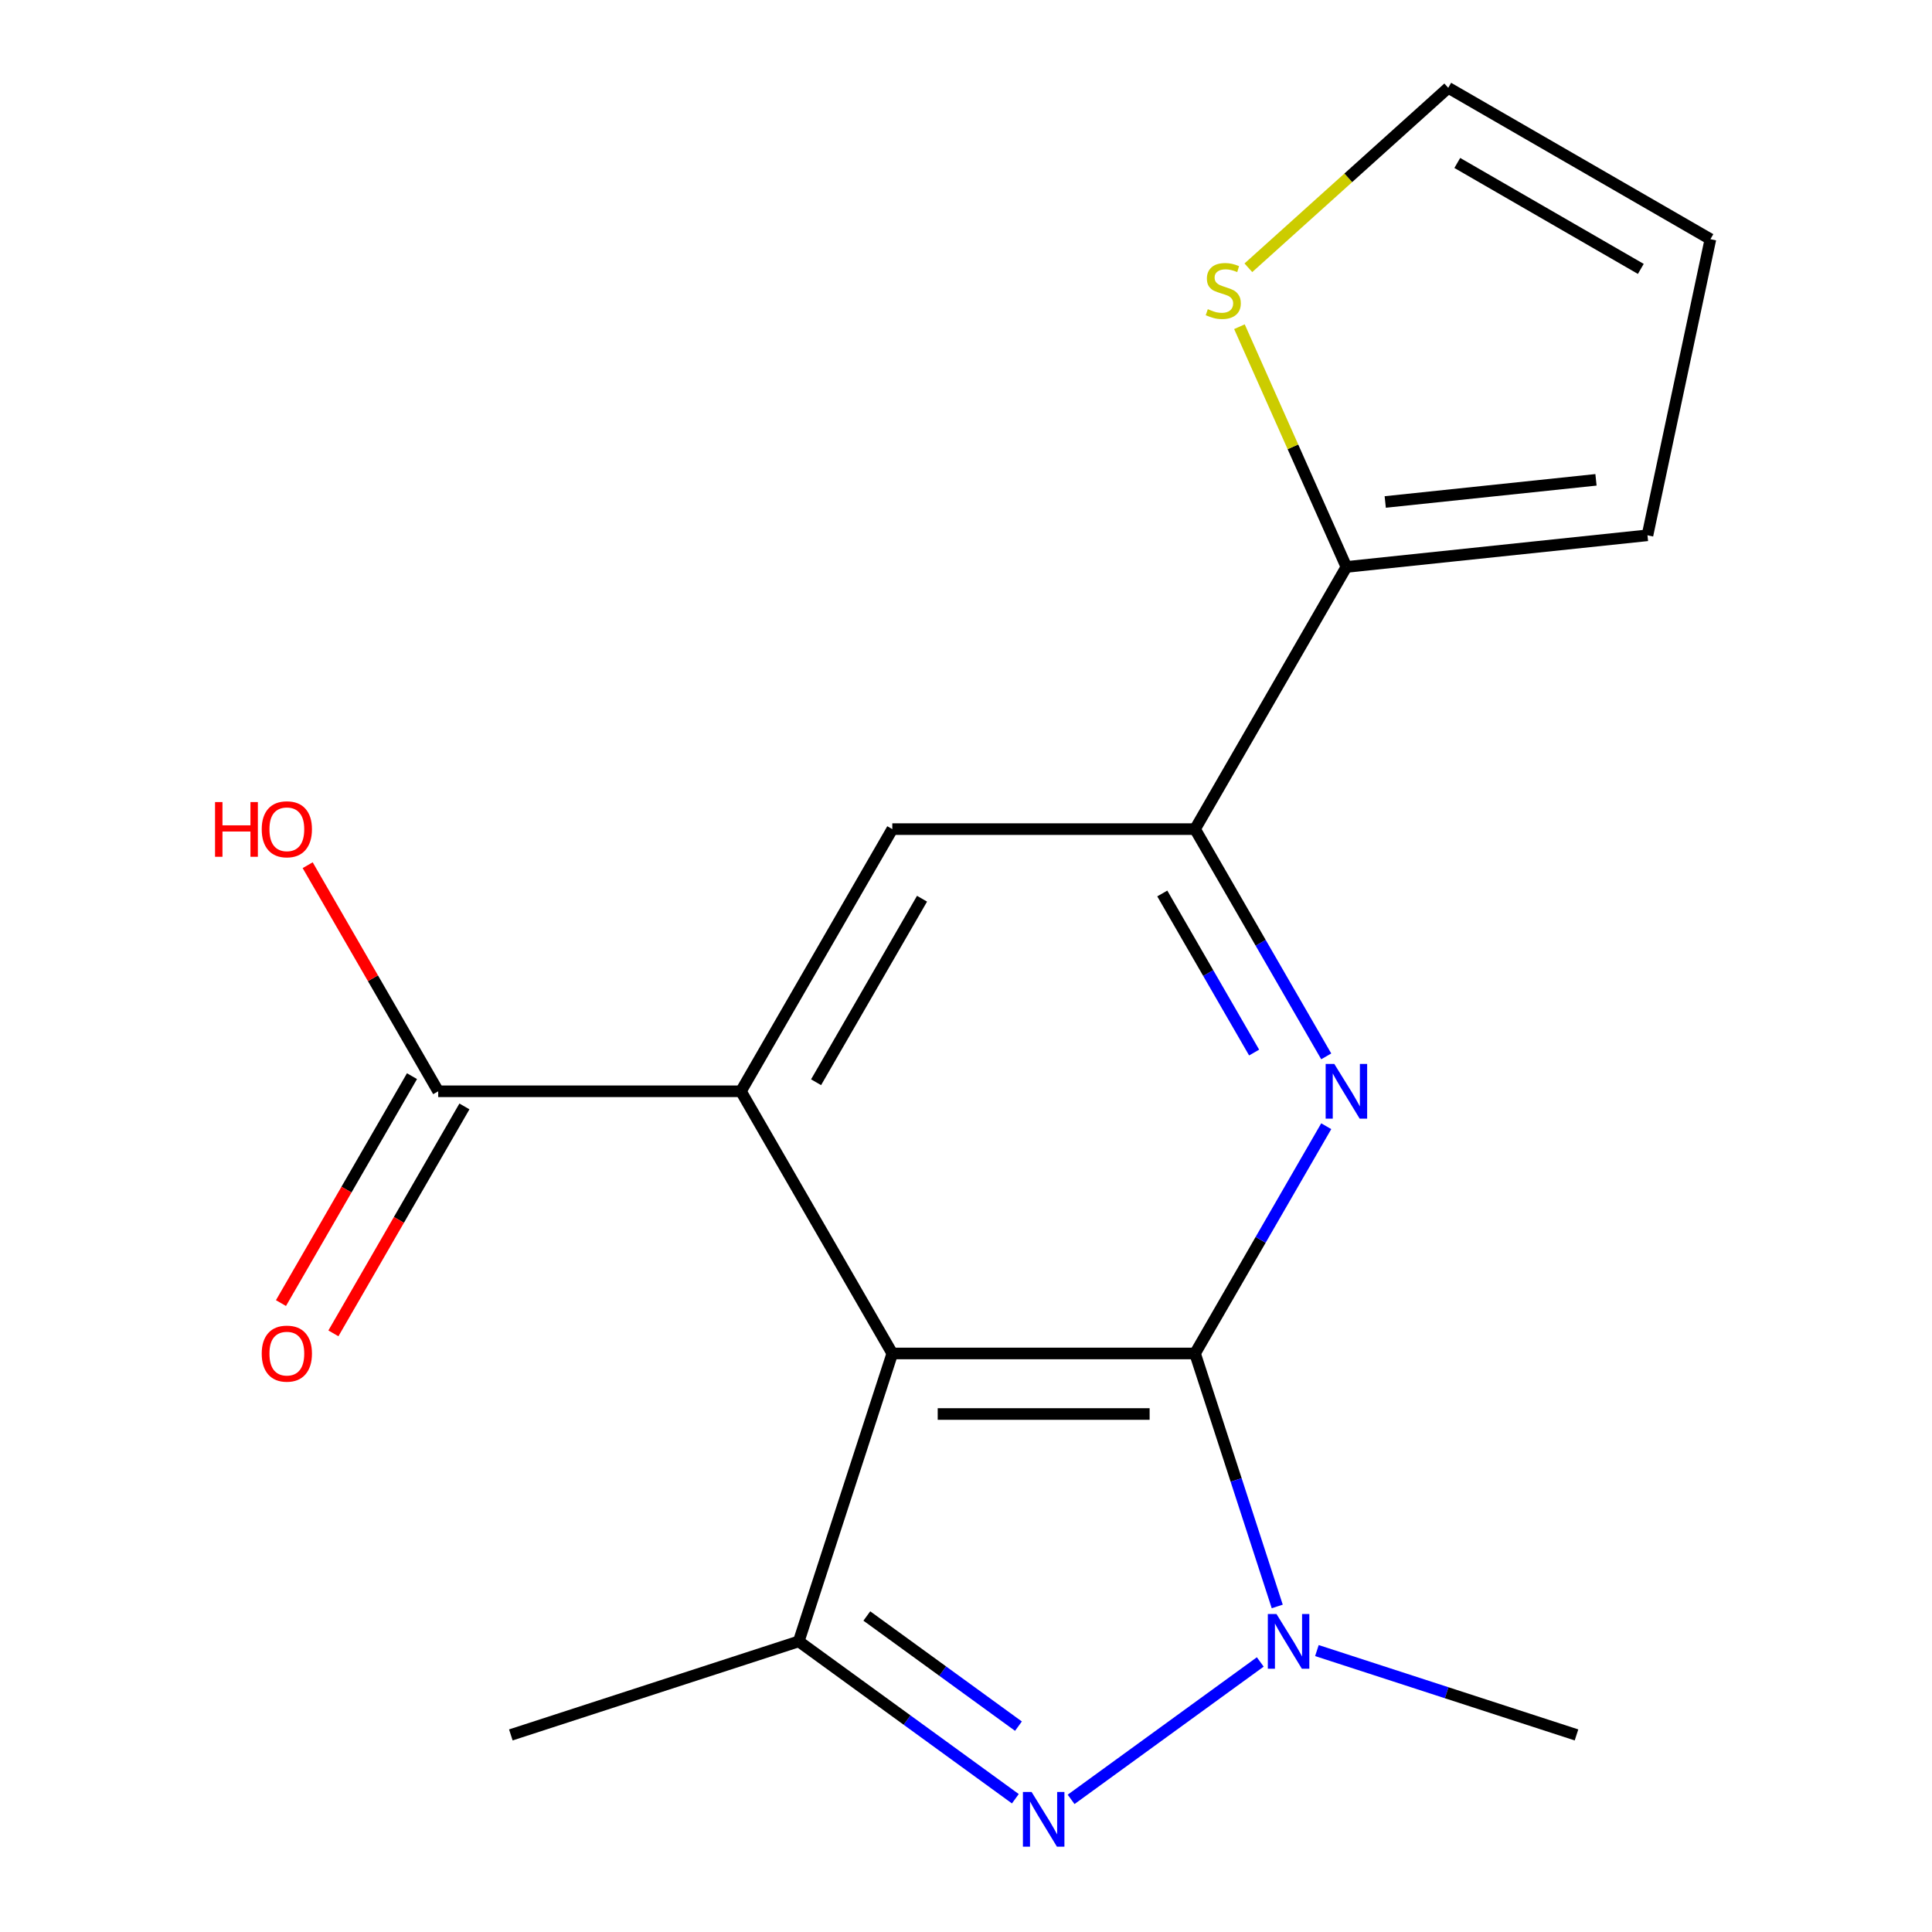 <?xml version='1.0' encoding='iso-8859-1'?>
<svg version='1.1' baseProfile='full'
              xmlns='http://www.w3.org/2000/svg'
                      xmlns:rdkit='http://www.rdkit.org/xml'
                      xmlns:xlink='http://www.w3.org/1999/xlink'
                  xml:space='preserve'
width='1000px' height='1000px' viewBox='0 0 1000 1000'>
<!-- END OF HEADER -->
<rect style='opacity:1.0;fill:#FFFFFF;stroke:none' width='1000' height='1000' x='0' y='0'> </rect>
<path class='bond-0' d='M 618.547,700.549 L 461.854,700.549' style='fill:none;fill-rule:evenodd;stroke:#000000;stroke-width:6px;stroke-linecap:butt;stroke-linejoin:miter;stroke-opacity:1' />
<path class='bond-0' d='M 595.043,731.888 L 485.358,731.888' style='fill:none;fill-rule:evenodd;stroke:#000000;stroke-width:6px;stroke-linecap:butt;stroke-linejoin:miter;stroke-opacity:1' />
<path class='bond-1' d='M 618.547,700.549 L 639.821,766.023' style='fill:none;fill-rule:evenodd;stroke:#000000;stroke-width:6px;stroke-linecap:butt;stroke-linejoin:miter;stroke-opacity:1' />
<path class='bond-1' d='M 639.821,766.023 L 661.095,831.496' style='fill:none;fill-rule:evenodd;stroke:#0000FF;stroke-width:6px;stroke-linecap:butt;stroke-linejoin:miter;stroke-opacity:1' />
<path class='bond-3' d='M 618.547,700.549 L 652.502,641.738' style='fill:none;fill-rule:evenodd;stroke:#000000;stroke-width:6px;stroke-linecap:butt;stroke-linejoin:miter;stroke-opacity:1' />
<path class='bond-3' d='M 652.502,641.738 L 686.457,582.927' style='fill:none;fill-rule:evenodd;stroke:#0000FF;stroke-width:6px;stroke-linecap:butt;stroke-linejoin:miter;stroke-opacity:1' />
<path class='bond-4' d='M 461.854,700.549 L 383.508,564.849' style='fill:none;fill-rule:evenodd;stroke:#000000;stroke-width:6px;stroke-linecap:butt;stroke-linejoin:miter;stroke-opacity:1' />
<path class='bond-5' d='M 461.854,700.549 L 413.434,849.573' style='fill:none;fill-rule:evenodd;stroke:#000000;stroke-width:6px;stroke-linecap:butt;stroke-linejoin:miter;stroke-opacity:1' />
<path class='bond-2' d='M 652.311,860.223 L 554.405,931.355' style='fill:none;fill-rule:evenodd;stroke:#0000FF;stroke-width:6px;stroke-linecap:butt;stroke-linejoin:miter;stroke-opacity:1' />
<path class='bond-16' d='M 681.626,854.336 L 748.809,876.165' style='fill:none;fill-rule:evenodd;stroke:#0000FF;stroke-width:6px;stroke-linecap:butt;stroke-linejoin:miter;stroke-opacity:1' />
<path class='bond-16' d='M 748.809,876.165 L 815.992,897.994' style='fill:none;fill-rule:evenodd;stroke:#000000;stroke-width:6px;stroke-linecap:butt;stroke-linejoin:miter;stroke-opacity:1' />
<path class='bond-18' d='M 525.544,931.026 L 469.489,890.3' style='fill:none;fill-rule:evenodd;stroke:#0000FF;stroke-width:6px;stroke-linecap:butt;stroke-linejoin:miter;stroke-opacity:1' />
<path class='bond-18' d='M 469.489,890.3 L 413.434,849.573' style='fill:none;fill-rule:evenodd;stroke:#000000;stroke-width:6px;stroke-linecap:butt;stroke-linejoin:miter;stroke-opacity:1' />
<path class='bond-18' d='M 527.147,893.455 L 487.909,864.946' style='fill:none;fill-rule:evenodd;stroke:#0000FF;stroke-width:6px;stroke-linecap:butt;stroke-linejoin:miter;stroke-opacity:1' />
<path class='bond-18' d='M 487.909,864.946 L 448.67,836.438' style='fill:none;fill-rule:evenodd;stroke:#000000;stroke-width:6px;stroke-linecap:butt;stroke-linejoin:miter;stroke-opacity:1' />
<path class='bond-6' d='M 686.457,546.772 L 652.502,487.961' style='fill:none;fill-rule:evenodd;stroke:#0000FF;stroke-width:6px;stroke-linecap:butt;stroke-linejoin:miter;stroke-opacity:1' />
<path class='bond-6' d='M 652.502,487.961 L 618.547,429.149' style='fill:none;fill-rule:evenodd;stroke:#000000;stroke-width:6px;stroke-linecap:butt;stroke-linejoin:miter;stroke-opacity:1' />
<path class='bond-6' d='M 649.131,544.798 L 625.362,503.63' style='fill:none;fill-rule:evenodd;stroke:#0000FF;stroke-width:6px;stroke-linecap:butt;stroke-linejoin:miter;stroke-opacity:1' />
<path class='bond-6' d='M 625.362,503.63 L 601.594,462.462' style='fill:none;fill-rule:evenodd;stroke:#000000;stroke-width:6px;stroke-linecap:butt;stroke-linejoin:miter;stroke-opacity:1' />
<path class='bond-8' d='M 383.508,564.849 L 226.815,564.849' style='fill:none;fill-rule:evenodd;stroke:#000000;stroke-width:6px;stroke-linecap:butt;stroke-linejoin:miter;stroke-opacity:1' />
<path class='bond-19' d='M 383.508,564.849 L 461.854,429.149' style='fill:none;fill-rule:evenodd;stroke:#000000;stroke-width:6px;stroke-linecap:butt;stroke-linejoin:miter;stroke-opacity:1' />
<path class='bond-19' d='M 422.4,560.164 L 477.242,465.173' style='fill:none;fill-rule:evenodd;stroke:#000000;stroke-width:6px;stroke-linecap:butt;stroke-linejoin:miter;stroke-opacity:1' />
<path class='bond-17' d='M 413.434,849.573 L 264.41,897.994' style='fill:none;fill-rule:evenodd;stroke:#000000;stroke-width:6px;stroke-linecap:butt;stroke-linejoin:miter;stroke-opacity:1' />
<path class='bond-7' d='M 618.547,429.149 L 461.854,429.149' style='fill:none;fill-rule:evenodd;stroke:#000000;stroke-width:6px;stroke-linecap:butt;stroke-linejoin:miter;stroke-opacity:1' />
<path class='bond-9' d='M 618.547,429.149 L 696.894,293.449' style='fill:none;fill-rule:evenodd;stroke:#000000;stroke-width:6px;stroke-linecap:butt;stroke-linejoin:miter;stroke-opacity:1' />
<path class='bond-13' d='M 213.245,557.015 L 179.336,615.746' style='fill:none;fill-rule:evenodd;stroke:#000000;stroke-width:6px;stroke-linecap:butt;stroke-linejoin:miter;stroke-opacity:1' />
<path class='bond-13' d='M 179.336,615.746 L 145.428,674.477' style='fill:none;fill-rule:evenodd;stroke:#FF0000;stroke-width:6px;stroke-linecap:butt;stroke-linejoin:miter;stroke-opacity:1' />
<path class='bond-13' d='M 240.385,572.684 L 206.476,631.415' style='fill:none;fill-rule:evenodd;stroke:#000000;stroke-width:6px;stroke-linecap:butt;stroke-linejoin:miter;stroke-opacity:1' />
<path class='bond-13' d='M 206.476,631.415 L 172.568,690.147' style='fill:none;fill-rule:evenodd;stroke:#FF0000;stroke-width:6px;stroke-linecap:butt;stroke-linejoin:miter;stroke-opacity:1' />
<path class='bond-15' d='M 226.815,564.849 L 193.033,506.338' style='fill:none;fill-rule:evenodd;stroke:#000000;stroke-width:6px;stroke-linecap:butt;stroke-linejoin:miter;stroke-opacity:1' />
<path class='bond-15' d='M 193.033,506.338 L 159.252,447.826' style='fill:none;fill-rule:evenodd;stroke:#FF0000;stroke-width:6px;stroke-linecap:butt;stroke-linejoin:miter;stroke-opacity:1' />
<path class='bond-10' d='M 696.894,293.449 L 669.212,231.274' style='fill:none;fill-rule:evenodd;stroke:#000000;stroke-width:6px;stroke-linecap:butt;stroke-linejoin:miter;stroke-opacity:1' />
<path class='bond-10' d='M 669.212,231.274 L 641.53,169.1' style='fill:none;fill-rule:evenodd;stroke:#CCCC00;stroke-width:6px;stroke-linecap:butt;stroke-linejoin:miter;stroke-opacity:1' />
<path class='bond-11' d='M 696.894,293.449 L 852.729,277.07' style='fill:none;fill-rule:evenodd;stroke:#000000;stroke-width:6px;stroke-linecap:butt;stroke-linejoin:miter;stroke-opacity:1' />
<path class='bond-11' d='M 716.993,259.825 L 826.078,248.36' style='fill:none;fill-rule:evenodd;stroke:#000000;stroke-width:6px;stroke-linecap:butt;stroke-linejoin:miter;stroke-opacity:1' />
<path class='bond-12' d='M 646.158,138.6 L 697.883,92.027' style='fill:none;fill-rule:evenodd;stroke:#CCCC00;stroke-width:6px;stroke-linecap:butt;stroke-linejoin:miter;stroke-opacity:1' />
<path class='bond-12' d='M 697.883,92.027 L 749.607,45.455' style='fill:none;fill-rule:evenodd;stroke:#000000;stroke-width:6px;stroke-linecap:butt;stroke-linejoin:miter;stroke-opacity:1' />
<path class='bond-14' d='M 852.729,277.07 L 885.307,123.801' style='fill:none;fill-rule:evenodd;stroke:#000000;stroke-width:6px;stroke-linecap:butt;stroke-linejoin:miter;stroke-opacity:1' />
<path class='bond-20' d='M 749.607,45.455 L 885.307,123.801' style='fill:none;fill-rule:evenodd;stroke:#000000;stroke-width:6px;stroke-linecap:butt;stroke-linejoin:miter;stroke-opacity:1' />
<path class='bond-20' d='M 754.292,84.347 L 849.283,139.189' style='fill:none;fill-rule:evenodd;stroke:#000000;stroke-width:6px;stroke-linecap:butt;stroke-linejoin:miter;stroke-opacity:1' />
<path  class='atom-2' d='M 660.708 835.413
L 669.988 850.413
Q 670.908 851.893, 672.388 854.573
Q 673.868 857.253, 673.948 857.413
L 673.948 835.413
L 677.708 835.413
L 677.708 863.733
L 673.828 863.733
L 663.868 847.333
Q 662.708 845.413, 661.468 843.213
Q 660.268 841.013, 659.908 840.333
L 659.908 863.733
L 656.228 863.733
L 656.228 835.413
L 660.708 835.413
' fill='#0000FF'/>
<path  class='atom-3' d='M 533.941 927.515
L 543.221 942.515
Q 544.141 943.995, 545.621 946.675
Q 547.101 949.355, 547.181 949.515
L 547.181 927.515
L 550.941 927.515
L 550.941 955.835
L 547.061 955.835
L 537.101 939.435
Q 535.941 937.515, 534.701 935.315
Q 533.501 933.115, 533.141 932.435
L 533.141 955.835
L 529.461 955.835
L 529.461 927.515
L 533.941 927.515
' fill='#0000FF'/>
<path  class='atom-4' d='M 690.634 550.689
L 699.914 565.689
Q 700.834 567.169, 702.314 569.849
Q 703.794 572.529, 703.874 572.689
L 703.874 550.689
L 707.634 550.689
L 707.634 579.009
L 703.754 579.009
L 693.794 562.609
Q 692.634 560.689, 691.394 558.489
Q 690.194 556.289, 689.834 555.609
L 689.834 579.009
L 686.154 579.009
L 686.154 550.689
L 690.634 550.689
' fill='#0000FF'/>
<path  class='atom-11' d='M 625.161 160.023
Q 625.481 160.143, 626.801 160.703
Q 628.121 161.263, 629.561 161.623
Q 631.041 161.943, 632.481 161.943
Q 635.161 161.943, 636.721 160.663
Q 638.281 159.343, 638.281 157.063
Q 638.281 155.503, 637.481 154.543
Q 636.721 153.583, 635.521 153.063
Q 634.321 152.543, 632.321 151.943
Q 629.801 151.183, 628.281 150.463
Q 626.801 149.743, 625.721 148.223
Q 624.681 146.703, 624.681 144.143
Q 624.681 140.583, 627.081 138.383
Q 629.521 136.183, 634.321 136.183
Q 637.601 136.183, 641.321 137.743
L 640.401 140.823
Q 637.001 139.423, 634.441 139.423
Q 631.681 139.423, 630.161 140.583
Q 628.641 141.703, 628.681 143.663
Q 628.681 145.183, 629.441 146.103
Q 630.241 147.023, 631.361 147.543
Q 632.521 148.063, 634.441 148.663
Q 637.001 149.463, 638.521 150.263
Q 640.041 151.063, 641.121 152.703
Q 642.241 154.303, 642.241 157.063
Q 642.241 160.983, 639.601 163.103
Q 637.001 165.183, 632.641 165.183
Q 630.121 165.183, 628.201 164.623
Q 626.321 164.103, 624.081 163.183
L 625.161 160.023
' fill='#CCCC00'/>
<path  class='atom-14' d='M 135.468 700.629
Q 135.468 693.829, 138.828 690.029
Q 142.188 686.229, 148.468 686.229
Q 154.748 686.229, 158.108 690.029
Q 161.468 693.829, 161.468 700.629
Q 161.468 707.509, 158.068 711.429
Q 154.668 715.309, 148.468 715.309
Q 142.228 715.309, 138.828 711.429
Q 135.468 707.549, 135.468 700.629
M 148.468 712.109
Q 152.788 712.109, 155.108 709.229
Q 157.468 706.309, 157.468 700.629
Q 157.468 695.069, 155.108 692.269
Q 152.788 689.429, 148.468 689.429
Q 144.148 689.429, 141.788 692.229
Q 139.468 695.029, 139.468 700.629
Q 139.468 706.349, 141.788 709.229
Q 144.148 712.109, 148.468 712.109
' fill='#FF0000'/>
<path  class='atom-16' d='M 111.308 415.149
L 115.148 415.149
L 115.148 427.189
L 129.628 427.189
L 129.628 415.149
L 133.468 415.149
L 133.468 443.469
L 129.628 443.469
L 129.628 430.389
L 115.148 430.389
L 115.148 443.469
L 111.308 443.469
L 111.308 415.149
' fill='#FF0000'/>
<path  class='atom-16' d='M 135.468 429.229
Q 135.468 422.429, 138.828 418.629
Q 142.188 414.829, 148.468 414.829
Q 154.748 414.829, 158.108 418.629
Q 161.468 422.429, 161.468 429.229
Q 161.468 436.109, 158.068 440.029
Q 154.668 443.909, 148.468 443.909
Q 142.228 443.909, 138.828 440.029
Q 135.468 436.149, 135.468 429.229
M 148.468 440.709
Q 152.788 440.709, 155.108 437.829
Q 157.468 434.909, 157.468 429.229
Q 157.468 423.669, 155.108 420.869
Q 152.788 418.029, 148.468 418.029
Q 144.148 418.029, 141.788 420.829
Q 139.468 423.629, 139.468 429.229
Q 139.468 434.949, 141.788 437.829
Q 144.148 440.709, 148.468 440.709
' fill='#FF0000'/>
</svg>
